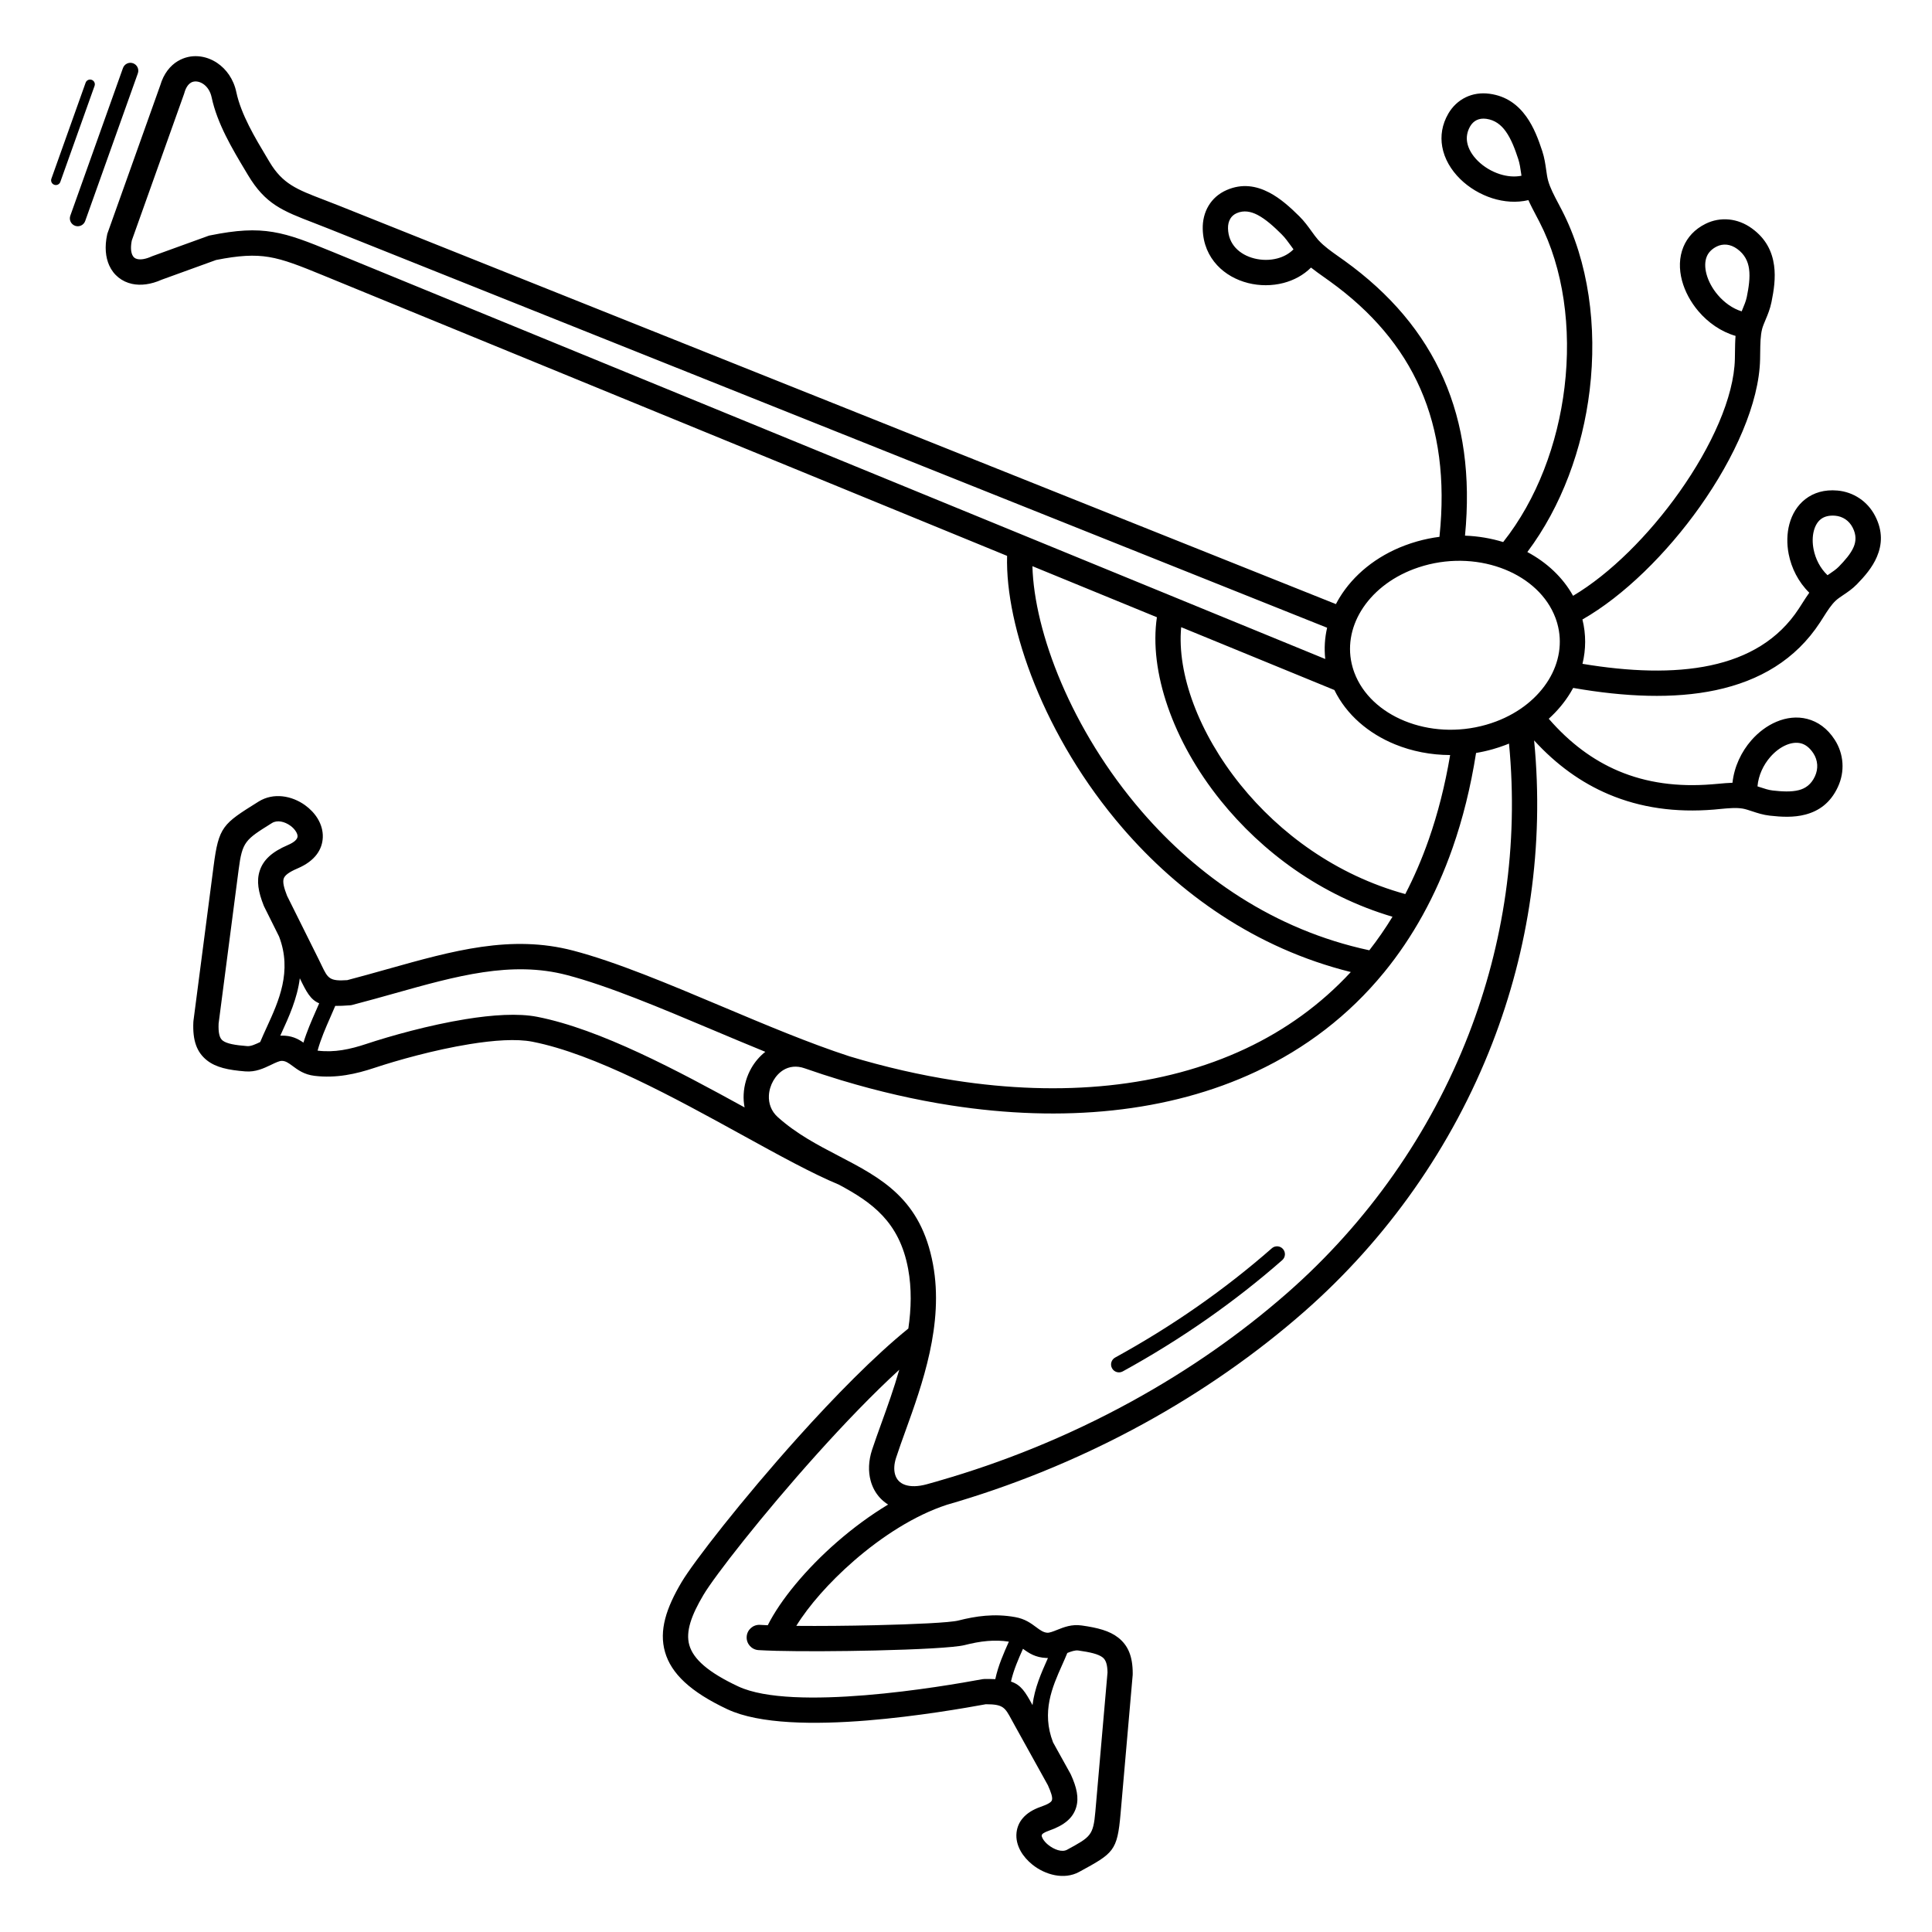 <?xml version="1.0" encoding="UTF-8"?>
<!-- Uploaded to: SVG Repo, www.svgrepo.com, Generator: SVG Repo Mixer Tools -->
<svg fill="#000000" width="800px" height="800px" version="1.1" viewBox="144 144 512 512" xmlns="http://www.w3.org/2000/svg">
 <path d="m521.33 293.93c-0.914 0.262-1.797 0.551-2.648 0.871-6.246 2.352-11.09 6.34-13.973 11.07-2.781 4.562-3.715 9.836-2.258 14.957 0.141 0.492 0.301 0.98 0.48 1.457 2.18 5.793 7.109 10.25 13.312 12.777 6.387 2.598 14.082 3.144 21.566 1.016 0.914-0.262 1.797-0.551 2.644-0.871 6.246-2.352 11.09-6.34 13.973-11.07 2.781-4.562 3.715-9.836 2.258-14.957-0.141-0.492-0.301-0.98-0.48-1.457-2.18-5.793-7.109-10.25-13.312-12.777-6.387-2.598-14.082-3.144-21.566-1.016zm-361.34-101.73c-0.23 0.656-0.949 1-1.605 0.766-0.656-0.23-1-0.949-0.766-1.605l9.07-25.438c0.23-0.656 0.949-1 1.605-0.766 0.656 0.23 1 0.949 0.766 1.605zm6.59 10.363c-0.387 1.09-1.582 1.664-2.672 1.277-1.09-0.387-1.664-1.582-1.277-2.672l13.953-39.129c0.387-1.09 1.582-1.664 2.672-1.277s1.664 1.582 1.277 2.672zm387.86 131.92c5.539 6.383 11.688 10.961 18.461 13.832 7.426 3.148 15.688 4.281 24.793 3.535 1.465-0.121 1.547-0.129 1.637-0.137 1.32-0.121 2.566-0.238 3.793-0.273 0.465-4.289 2.363-8.227 4.988-11.234 1.906-2.188 4.227-3.91 6.68-4.941 2.641-1.113 5.445-1.441 8.133-0.75 2.793 0.719 5.352 2.488 7.32 5.559 1.145 1.781 1.883 3.898 2.023 6.156 0.129 2.055-0.227 4.211-1.215 6.336-1.984 4.273-5.078 6.367-8.59 7.297-3.137 0.832-6.418 0.633-9.438 0.293-1.809-0.203-3.277-0.691-4.695-1.16-0.906-0.301-1.789-0.59-2.492-0.711-1.738-0.293-3.695-0.109-5.91 0.098-0.996 0.094-1.402 0.137-1.715 0.164-10.148 0.836-19.449-0.469-27.918-4.059-7.25-3.074-13.824-7.801-19.738-14.273 2.734 28.113-1.449 55.383-11.059 80.199-10.641 27.484-27.941 51.945-49.867 71.195-6.391 5.609-13.152 10.891-20.219 15.82-7.184 5.012-14.625 9.625-22.266 13.82-8.777 4.82-17.887 9.137-27.227 12.91-8.141 3.289-16.473 6.168-24.926 8.605-0.031 0.012-0.062 0.023-0.098 0.031-8.492 2.766-17.223 8.418-24.629 14.863-6.527 5.68-11.957 11.891-15.238 17.215 6.156 0.059 13.691-0.008 20.781-0.172 10.527-0.242 19.977-0.688 22.172-1.246 2.309-0.586 4.672-1.059 7.152-1.266 2.508-0.211 5.129-0.141 7.922 0.363 2.602 0.469 4.137 1.613 5.641 2.731 0.926 0.688 1.824 1.355 2.875 1.406 0.609 0.027 1.535-0.34 2.492-0.723 1.941-0.773 3.949-1.574 6.606-1.199 4.242 0.598 7.379 1.406 9.691 3.234 2.602 2.055 3.824 4.949 3.824 9.488 0 0.098-0.004 0.191-0.012 0.289h0.012l-3.223 36.898c-0.863 9.891-1.875 10.441-10.902 15.359l-0.086 0.047c-3.969 2.16-9 0.785-12.398-1.957-1.273-1.027-2.352-2.254-3.086-3.566-0.855-1.527-1.277-3.191-1.098-4.875 0.305-2.844 2.188-5.394 6.406-6.859 1.898-0.66 2.812-1.211 2.981-1.766 0.219-0.719-0.219-2.055-1.086-3.977l-8.684-15.656c-0.516-0.934-0.727-1.324-0.922-1.68-1.762-3.262-2.223-4.109-6.832-4.106-5.426 0.992-18.148 3.219-31.43 4.301-13.879 1.129-28.551 1.016-37.031-2.961-9.891-4.637-14.922-9.523-16.547-15.16-1.652-5.734 0.316-11.672 4.375-18.523 3.16-5.332 16.156-22.035 30.836-38.371 9.723-10.82 20.254-21.559 29.266-28.855 0.773-5.262 0.91-10.609-0.055-15.816-2.332-12.566-9.73-17.684-18.344-22.312-6.988-2.894-15.805-7.746-25.539-13.102-17.977-9.891-39.121-21.52-55.688-24.777-4.215-0.828-10.258-0.391-16.625 0.641-9.328 1.508-19.188 4.277-25.277 6.301-2.441 0.812-4.938 1.5-7.527 1.906-2.695 0.422-5.453 0.543-8.309 0.195-2.754-0.336-4.356-1.523-5.922-2.684-0.891-0.66-1.754-1.301-2.789-1.281-0.648 0.012-1.676 0.504-2.734 1.012-2.051 0.98-4.168 1.996-6.918 1.777-4.465-0.355-7.758-1.035-10.16-2.938-2.672-2.117-3.824-5.219-3.59-10.176 0.008-0.133 0.02-0.262 0.039-0.387l5.316-40.84c1.375-10.574 2.43-11.23 11.832-17.102l0.094-0.059c3.981-2.484 8.852-1.539 12.316 0.953 1.367 0.984 2.535 2.215 3.352 3.566 0.906 1.504 1.414 3.195 1.352 4.941-0.113 3.191-2.012 6.258-6.664 8.242-2.266 0.965-3.398 1.812-3.695 2.699-0.316 0.949 0.066 2.465 0.887 4.562l8.312 16.699c0.109 0.223 0.504 1.031 0.867 1.785 1.617 3.344 2.035 4.207 6.773 3.871 3.445-0.898 7.094-1.926 10.66-2.926 17.398-4.887 32.758-9.203 49.195-4.902 11.41 2.984 25.312 8.844 39.445 14.797 11.512 4.852 23.176 9.766 33.695 13.188 0.031 0.008 0.059 0.02 0.09 0.031 9.414 2.836 18.773 4.984 27.969 6.406 28.277 4.371 55.031 1.906 77.039-8.449 10.465-4.922 19.867-11.648 27.863-20.293-25.395-6.312-45.602-20.926-60.461-38.133-20.789-24.074-31.148-53.398-30.629-72.156l-181.35-74.375c-6.094-2.5-10.238-4.152-14.262-4.82-3.906-0.648-7.965-0.418-14.027 0.789l-14.391 5.215c-2.867 1.281-5.566 1.609-7.863 1.113-1.352-0.293-2.566-0.867-3.606-1.703s-1.867-1.906-2.445-3.191c-0.984-2.18-1.242-4.965-0.543-8.199l0.043-0.191 14.02-39.324c0.914-3.109 2.633-5.231 4.707-6.465l0.004 0.008c1.668-0.992 3.512-1.391 5.34-1.258 1.754 0.125 3.5 0.738 5.047 1.781 2.398 1.617 4.34 4.273 5.066 7.727 1.242 5.891 4.988 12.141 8.117 17.363l0.691 1.156c3.465 5.809 7.246 7.262 14.203 9.934 1.484 0.57 3.074 1.184 4.051 1.574l264.34 105.65c0.297-0.574 0.617-1.141 0.957-1.699 3.637-5.965 9.648-10.961 17.332-13.852 1.043-0.395 2.109-0.746 3.199-1.055 1.977-0.562 3.969-0.969 5.957-1.223 0.004-0.074 0.008-0.145 0.016-0.219 1.555-14.945-0.18-27.855-5.066-38.992-4.871-11.098-12.914-20.512-23.988-28.492-0.934-0.672-1.219-0.875-1.492-1.066-1.246-0.883-2.418-1.711-3.516-2.586-2.016 2.012-4.547 3.359-7.269 4.074-3.055 0.801-6.352 0.793-9.398 0.027-3.125-0.789-6.031-2.375-8.207-4.723-2.266-2.441-3.723-5.66-3.82-9.59-0.055-2.191 0.445-4.352 1.566-6.207 1.055-1.746 2.637-3.199 4.801-4.137 4.047-1.754 7.789-1.125 11.219 0.652 3 1.555 5.641 3.965 8 6.301 1.328 1.316 2.32 2.691 3.277 4.016 0.594 0.824 1.172 1.625 1.734 2.258 0.047 0.047 0.094 0.094 0.141 0.145 1.453 1.57 3.273 2.856 5.332 4.312 0.715 0.504 1.441 1.02 1.543 1.094 12.059 8.691 20.848 19.012 26.219 31.246 5.269 12.004 7.207 25.773 5.672 41.574 3.5 0.129 6.914 0.711 10.117 1.695 8.957-11.309 14.449-26.027 16.254-41 1.887-15.637-0.25-31.461-6.66-43.871-0.258-0.496-0.555-1.066-0.848-1.621-0.754-1.43-1.457-2.762-2.062-4.121-3.144 0.746-6.469 0.488-9.578-0.5-3.199-1.02-6.191-2.824-8.512-5.109-2.438-2.402-4.184-5.356-4.746-8.551-0.504-2.859-0.074-5.852 1.613-8.762 1.078-1.855 2.664-3.398 4.676-4.356 1.805-0.859 3.922-1.227 6.277-0.906 4.449 0.609 7.496 2.953 9.719 6.051 1.984 2.766 3.219 6.062 4.231 9.16 0.578 1.77 0.809 3.398 1.031 4.965 0.145 1.027 0.285 2.027 0.52 2.859 0.535 1.918 1.578 3.902 2.762 6.141 0.27 0.512 0.547 1.039 0.875 1.672 7.039 13.629 9.406 30.836 7.367 47.727-1.867 15.48-7.441 30.773-16.516 42.867 5.144 2.75 9.398 6.703 12.121 11.602 9.824-5.832 20.098-16.109 28.168-27.496 8.523-12.027 14.492-25.137 14.711-35.301 0.016-0.637 0.02-1.199 0.027-1.742 0.02-1.52 0.035-2.945 0.152-4.34-3.871-1.117-7.285-3.535-9.84-6.535-2.062-2.426-3.586-5.258-4.348-8.105-0.816-3.055-0.777-6.172 0.363-8.938 1.043-2.523 2.949-4.672 5.879-6.129 1.879-0.934 4.043-1.367 6.285-1.133 2.004 0.211 4.055 0.949 5.984 2.348 3.75 2.711 5.379 6.152 5.883 9.812 0.457 3.305-0.059 6.641-0.68 9.691-0.379 1.863-0.973 3.281-1.547 4.648-0.391 0.926-0.766 1.828-0.938 2.5-0.457 1.777-0.48 3.879-0.512 6.254-0.008 0.602-0.016 1.223-0.027 1.793-0.25 11.57-6.719 26.031-15.945 39.051-8.793 12.406-20.188 23.648-31.137 29.898 0.98 3.953 0.941 7.938 0.012 11.75 12.367 2.055 24.016 2.523 33.926 0.418 9.859-2.094 18.016-6.773 23.418-15.059 0.457-0.703 0.656-1.012 0.848-1.316 0.648-1.016 1.262-1.98 1.914-2.887-2.91-2.852-4.734-6.543-5.457-10.234-0.535-2.727-0.477-5.488 0.184-7.953 0.711-2.652 2.117-4.981 4.238-6.621 2.184-1.688 5.023-2.582 8.516-2.269 2.027 0.18 4.07 0.867 5.867 2.086 1.645 1.117 3.078 2.66 4.106 4.656 2.066 4.012 1.836 7.582 0.477 10.789-1.215 2.871-3.285 5.227-5.301 7.297-1.191 1.223-2.43 2.059-3.625 2.859-0.719 0.48-1.414 0.949-1.949 1.441-1.211 1.113-2.199 2.668-3.32 4.43-0.363 0.57-0.738 1.156-0.875 1.367-6.481 9.941-16.098 15.52-27.645 17.973-11.16 2.371-24.105 1.789-37.703-0.578-0.027-0.004-0.055-0.008-0.082-0.016-0.238 0.441-0.488 0.879-0.754 1.312-1.512 2.481-3.438 4.797-5.719 6.859zm55.316 17.91c0.227 0.074 0.449 0.148 0.676 0.223 1.113 0.367 2.269 0.75 3.332 0.871 2.387 0.27 4.922 0.441 6.996-0.109 1.703-0.449 3.215-1.488 4.207-3.625 0.492-1.059 0.672-2.117 0.609-3.106-0.07-1.082-0.426-2.098-0.977-2.957-0.988-1.539-2.141-2.391-3.332-2.699-1.203-0.309-2.551-0.125-3.883 0.434-1.516 0.637-2.988 1.746-4.242 3.184-1.824 2.094-3.133 4.832-3.391 7.781zm-112.13-25.531-40.602-16.652c-1.148 12.293 4.617 28.004 15.742 41.797 10.352 12.836 25.312 23.895 43.648 28.93 2.336-4.496 4.414-9.309 6.211-14.441 2.414-6.891 4.32-14.352 5.676-22.402-5.137-0.016-10.109-1-14.566-2.816-7.098-2.891-12.922-7.879-16.109-14.414zm-47.035-19.289-32.992-13.531c0.477 17.43 10.266 43.336 29 65.027 14.68 17 34.84 31.312 60.285 36.766 2.18-2.793 4.231-5.754 6.144-8.887-19.062-5.629-34.629-17.281-45.484-30.742-12.781-15.848-19.074-34.336-16.953-48.633zm45.121 2.789-264.5-105.71c-1.891-0.754-2.957-1.164-3.949-1.547-8.371-3.219-12.922-4.965-17.562-12.742l-0.691-1.156c-3.391-5.66-7.453-12.438-8.93-19.434-0.344-1.621-1.195-2.832-2.234-3.531-0.57-0.383-1.191-0.609-1.793-0.652-0.527-0.039-1.035 0.062-1.465 0.316v0.012c-0.711 0.422-1.336 1.289-1.723 2.68l-0.066 0.223-13.871 38.902c-0.336 1.672-0.262 2.965 0.137 3.844 0.141 0.312 0.32 0.555 0.531 0.723 0.211 0.172 0.488 0.293 0.824 0.367 0.949 0.207 2.234-0.008 3.766-0.699l0.234-0.094 14.969-5.422 0.277-0.055c7.082-1.434 11.891-1.695 16.691-0.898 4.742 0.789 9.199 2.562 15.73 5.242l263.12 107.91c-0.312-2.793-0.133-5.578 0.492-8.277zm-14.664 164.44c0.871-0.762 2.191-0.672 2.953 0.195 0.762 0.871 0.672 2.191-0.195 2.953-6.359 5.582-13.086 10.836-20.109 15.738-7.129 4.973-14.535 9.562-22.152 13.746-1.016 0.559-2.289 0.188-2.844-0.828-0.559-1.016-0.188-2.289 0.828-2.844 7.539-4.141 14.82-8.648 21.773-13.5 6.887-4.805 13.488-9.965 19.75-15.457zm-88.211 61.617c0.105-0.035 0.215-0.062 0.32-0.086 8.191-2.367 16.305-5.172 24.281-8.395 9.055-3.66 17.918-7.859 26.492-12.57 7.516-4.129 14.758-8.613 21.66-13.426 6.844-4.773 13.41-9.906 19.641-15.375 21.117-18.539 37.781-42.098 48.031-68.57 9.211-23.789 13.234-49.945 10.641-76.938-0.355 0.145-0.711 0.285-1.074 0.422-1.043 0.395-2.109 0.746-3.199 1.055-1.48 0.422-2.969 0.754-4.457 1.004-1.43 9.086-3.527 17.469-6.223 25.168-4.477 12.785-10.598 23.711-18.07 32.875-0.043 0.055-0.086 0.105-0.129 0.156-9.355 11.426-20.809 20.098-33.793 26.207-23.25 10.938-51.332 13.57-80.895 9-9.512-1.469-19.172-3.684-28.867-6.602-0.078-0.02-0.16-0.043-0.238-0.066l-0.16-0.051c-3.191-0.969-6.391-2.012-9.586-3.129-2.141-0.75-4.062-0.461-5.574 0.449-1.094 0.66-2.016 1.656-2.695 2.836-0.695 1.215-1.113 2.586-1.176 3.961-0.098 2.039 0.594 4.113 2.328 5.672 4.981 4.481 10.645 7.43 16.047 10.246 11.48 5.981 21.887 11.402 25.113 28.789 2.938 15.816-2.848 31.836-7.348 44.305-0.855 2.363-1.656 4.59-2.43 6.953-0.535 1.641-0.621 3.144-0.289 4.367 0.184 0.68 0.508 1.277 0.957 1.754 0.449 0.477 1.043 0.852 1.781 1.094 1.422 0.465 3.316 0.465 5.672-0.18 1.039-0.281 2.074-0.574 3.109-0.871l0.125-0.043zm-43.145 45.066c-0.129 0.004-0.258 0-0.387-0.012-1.652-0.047-3.098-0.105-4.281-0.176-1.848-0.109-3.258-1.695-3.148-3.543 0.109-1.848 1.695-3.258 3.543-3.148 0.613 0.039 1.301 0.074 2.047 0.102 3.34-6.66 10.098-14.883 18.406-22.113 4.16-3.617 8.73-7.012 13.484-9.871-0.781-0.488-1.477-1.066-2.09-1.715-1.203-1.281-2.055-2.84-2.531-4.586-0.676-2.484-0.578-5.316 0.367-8.199 0.652-1.988 1.551-4.484 2.508-7.137 1.559-4.316 3.281-9.086 4.703-14.09-7.023 6.426-14.648 14.375-21.867 22.41-14.406 16.035-27.043 32.227-30.047 37.297-3.152 5.32-4.758 9.672-3.719 13.277 1.066 3.703 4.992 7.203 12.953 10.938 7.199 3.375 20.703 3.387 33.672 2.332 13.332-1.086 25.918-3.305 31.027-4.246 0.188-0.035 0.379-0.055 0.578-0.055 1.059-0.008 2.004 0.004 2.852 0.047 0.777-3.617 2.234-6.883 3.598-9.941-1.93-0.301-3.816-0.324-5.668-0.172-2.047 0.172-4.059 0.578-6.051 1.082-2.637 0.672-12.68 1.176-23.695 1.434-9.344 0.215-19.445 0.266-26.262 0.09zm65.41-0.539c-1.215 2.719-2.492 5.613-3.184 8.688 2.672 0.887 3.809 2.742 5.707 6.238 0.551-4.535 2.344-8.555 3.988-12.246l0.105-0.238c-0.148 0-0.301-0.004-0.453-0.008-2.863-0.133-4.539-1.234-6.164-2.434zm11.746 1.117c-0.434 1.066-0.918 2.152-1.414 3.269-2.551 5.723-5.492 12.336-2.359 20.422l4.484 8.086c0.082 0.129 0.156 0.27 0.223 0.414 1.543 3.394 2.195 6.156 1.406 8.746-0.844 2.762-3.062 4.707-7.207 6.148-1.328 0.461-1.883 0.891-1.918 1.242-0.023 0.219 0.086 0.527 0.285 0.887 0.32 0.57 0.82 1.133 1.434 1.625 1.57 1.266 3.652 2.035 5 1.301l0.086-0.047c6.168-3.359 6.859-3.734 7.414-10.059l3.223-36.875c-0.031-2.106-0.441-3.316-1.277-3.977-1.156-0.914-3.336-1.402-6.465-1.844-0.848-0.121-1.887 0.25-2.91 0.656zm-202.43-161.76c0.902-2.961 2.133-5.762 3.32-8.465 0.289-0.656 0.574-1.309 0.852-1.949-2.32-0.969-3.387-3.023-5.137-6.633-0.68 5.391-2.894 10.23-4.922 14.656l-0.25 0.547c0.09-0.004 0.18-0.008 0.27-0.008 2.688-0.051 4.359 0.809 5.871 1.855zm8.426-9.727c-0.406 0.969-0.832 1.945-1.27 2.934-1.258 2.859-2.566 5.84-3.41 8.922h0.012c2.246 0.273 4.394 0.184 6.473-0.141 2.18-0.34 4.324-0.938 6.453-1.645 6.344-2.109 16.617-4.988 26.328-6.562 7.07-1.145 13.918-1.605 18.961-0.613 16.734 3.289 37.141 14.23 54.934 24.004-0.223-1.141-0.301-2.301-0.246-3.453 0.117-2.461 0.84-4.879 2.043-6.977 0.945-1.648 2.199-3.125 3.699-4.301-4.66-1.898-9.383-3.887-14.082-5.867-13.898-5.856-27.57-11.617-38.527-14.484-14.676-3.84-29.227 0.246-45.703 4.875-3.43 0.965-6.945 1.949-10.895 2.981-0.258 0.086-0.531 0.145-0.816 0.164-1.527 0.117-2.828 0.176-3.953 0.16zm-19.887 9.57c0.539-1.293 1.145-2.617 1.766-3.977 3.133-6.836 6.766-14.77 3.234-23.98l-3.918-7.867c-0.059-0.109-0.109-0.223-0.156-0.344-1.414-3.566-1.957-6.488-1.039-9.25 0.941-2.844 3.231-4.981 7.418-6.769 1.836-0.781 2.57-1.598 2.598-2.309 0.012-0.367-0.141-0.797-0.406-1.242-0.359-0.598-0.887-1.148-1.516-1.602-1.492-1.074-3.449-1.574-4.863-0.691l-0.094 0.059c-6.984 4.359-7.769 4.852-8.734 12.273l-5.309 40.789c-0.105 2.488 0.234 3.852 1.047 4.5 1.098 0.871 3.316 1.238 6.539 1.496 0.98 0.078 2.223-0.508 3.434-1.086zm392.6-193.63 0.18-0.434c0.473-1.125 0.961-2.293 1.18-3.363 0.5-2.469 0.926-5.117 0.602-7.461-0.273-1.988-1.148-3.852-3.156-5.301-0.926-0.668-1.867-1.02-2.758-1.113-0.938-0.098-1.848 0.086-2.637 0.477-1.359 0.676-2.215 1.605-2.652 2.664-0.547 1.328-0.531 2.961-0.074 4.66 0.512 1.902 1.555 3.828 2.984 5.508 1.695 1.996 3.898 3.606 6.336 4.363zm-58.352-35.945-0.09-0.629c-0.18-1.262-0.363-2.574-0.77-3.812-0.84-2.566-1.84-5.269-3.312-7.32-1.23-1.719-2.863-3.008-5.152-3.32-0.988-0.137-1.836 0-2.527 0.328-0.73 0.348-1.32 0.934-1.738 1.652-0.828 1.426-1.043 2.875-0.801 4.246 0.312 1.766 1.355 3.473 2.832 4.93 1.594 1.57 3.648 2.809 5.836 3.508 1.902 0.605 3.887 0.797 5.723 0.422zm-60.418 19.504c-0.207-0.281-0.414-0.566-0.617-0.852-0.785-1.086-1.598-2.215-2.566-3.176-1.973-1.953-4.141-3.949-6.344-5.094-1.773-0.918-3.633-1.277-5.5-0.469-0.773 0.336-1.336 0.848-1.703 1.461-0.445 0.738-0.645 1.641-0.621 2.586 0.051 2.144 0.828 3.879 2.035 5.18 1.262 1.359 3.008 2.297 4.926 2.781 1.996 0.504 4.137 0.512 6.094 0 1.637-0.43 3.144-1.23 4.301-2.418zm141.52 86.363 0.449-0.301c0.898-0.605 1.832-1.234 2.551-1.969 1.574-1.617 3.16-3.394 3.938-5.227 0.633-1.496 0.73-3.184-0.266-5.121-0.492-0.957-1.156-1.684-1.898-2.188-0.824-0.559-1.762-0.875-2.691-0.957-1.672-0.148-2.945 0.211-3.844 0.906-0.887 0.688-1.504 1.766-1.848 3.055-0.395 1.477-0.418 3.191-0.078 4.934 0.492 2.508 1.727 5.004 3.691 6.867z"/>
</svg>